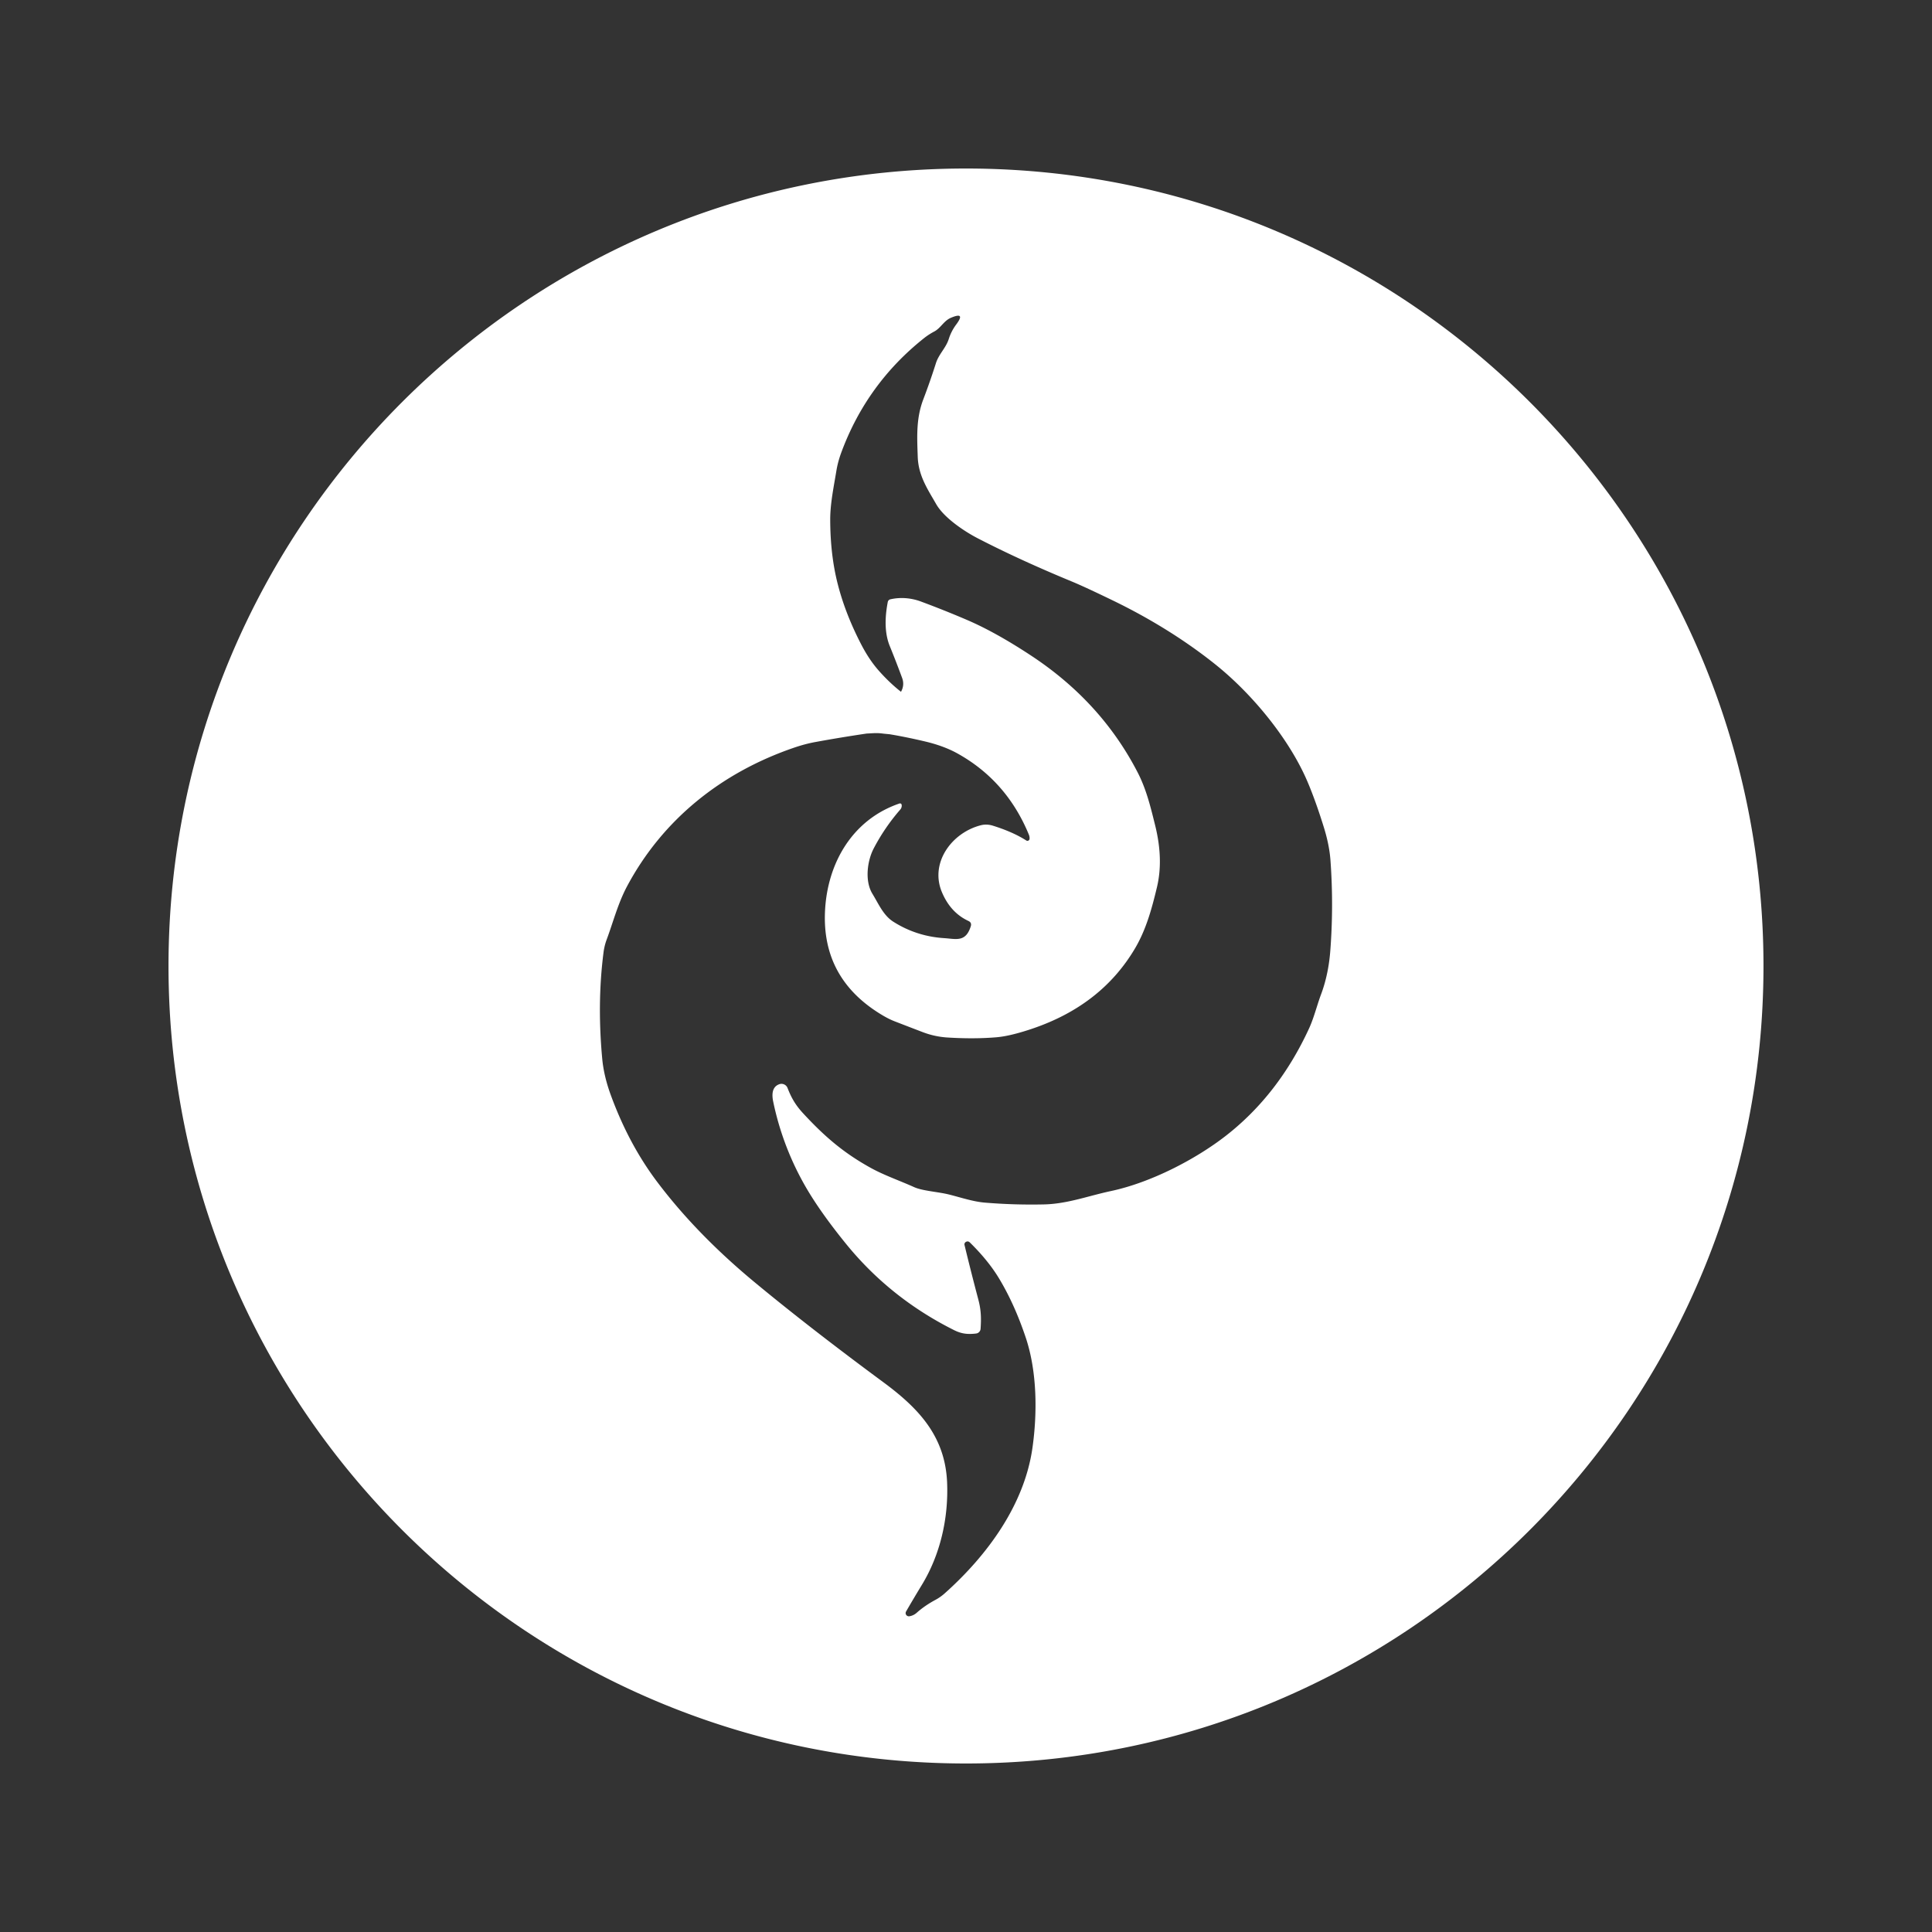 <svg xmlns="http://www.w3.org/2000/svg" width="160" height="160" fill="none"><rect width="100%" height="100%" fill="#333333" stroke="none"/><path fill="#fff" fill-rule="evenodd" d="M80 146.044c36.475 0 66.044-29.569 66.044-66.044 0-36.475-29.569-66.044-66.045-66.044-36.475 0-66.044 29.569-66.044 66.044 0 36.475 29.57 66.044 66.045 66.044m-8.012-85.306c.517-.03.704-.04 1.117.012.103.013.251.027.375.038.105.01.192.018.22.023.898.15 1.867.348 2.904.592 1.038.245 1.932.575 2.68.99 2.723 1.51 4.697 3.753 5.923 6.73.045.111.065.225.058.343a.178.178 0 0 1-.12.157l-.013.006c-.004.002-.004.003-.018.002-.03.008-.04.004-.045.001h-.003a.18.18 0 0 1-.076-.028c-.735-.47-1.653-.877-2.753-1.221a2.09 2.09 0 0 0-.284-.068c-.249-.041-.492-.031-.729.03-2.415.62-4.232 3.114-3.222 5.532.476 1.137 1.209 1.934 2.2 2.393.193.09.257.237.194.44-.191.609-.457.88-.784.99-.298.1-.647.065-1.037.026a11.29 11.29 0 0 0-.409-.035c-.19-.013-.379-.031-.566-.055a8.714 8.714 0 0 1-3.625-1.308c-.647-.411-1.031-1.094-1.405-1.757-.105-.186-.21-.371-.318-.548-.658-1.073-.421-2.743.093-3.736a16.652 16.652 0 0 1 2.212-3.244.477.477 0 0 0 .115-.39.137.137 0 0 0-.12-.118.136.136 0 0 0-.059.006c-3.876 1.318-5.957 4.9-6.166 8.852-.2 3.81 1.406 6.719 4.819 8.724.334.194.645.348.934.46.776.301 1.561.603 2.356.907a6.946 6.946 0 0 0 1.97.434c1.331.085 2.56.09 3.687.016.161-.01.32-.022.477-.036.658-.06 1.488-.248 2.49-.566.143-.046.29-.094.44-.145 3.788-1.284 6.61-3.482 8.466-6.592.952-1.592 1.428-3.368 1.846-5.111.368-1.54.32-3.249-.146-5.126l-.052-.21c-.354-1.426-.705-2.837-1.401-4.184-2.002-3.876-4.915-7.08-8.739-9.615-1.975-1.308-3.763-2.307-5.363-2.997a82.28 82.28 0 0 0-3.814-1.525 4.625 4.625 0 0 0-1.486-.299 4.296 4.296 0 0 0-1.07.103.284.284 0 0 0-.22.224c-.282 1.471-.227 2.688.166 3.65.36.882.7 1.761 1.023 2.638.145.393.114.776-.093 1.15-.648-.51-1.266-1.1-1.854-1.767-.519-.59-.99-1.293-1.416-2.109-.891-1.71-1.549-3.396-1.972-5.06-.41-1.601-.616-3.374-.62-5.32-.002-1.083.194-2.212.387-3.323.042-.245.085-.489.125-.731.082-.495.215-.993.4-1.494 1.404-3.809 3.693-6.972 6.867-9.492.254-.201.532-.382.834-.541.251-.132.442-.336.633-.54.217-.232.435-.465.745-.596.84-.356.986-.169.438.561-.27.363-.474.76-.61 1.19-.118.373-.325.687-.531 1-.208.316-.416.631-.534 1.007a55.75 55.75 0 0 1-1.05 3.008c-.571 1.507-.52 2.957-.463 4.544l.007.2c.047 1.389.65 2.418 1.3 3.526l.231.398c.652 1.139 2.348 2.262 3.444 2.829 2.322 1.199 4.924 2.393 7.804 3.582.687.284 1.818.807 3.393 1.57 3.005 1.455 5.904 3.236 8.436 5.257 3.136 2.5 6.192 6.26 7.681 9.77.448 1.057.898 2.314 1.35 3.772.295.954.475 1.849.539 2.685a50.2 50.2 0 0 1-.008 7.47c-.088 1.22-.33 2.49-.768 3.657-.136.364-.255.739-.374 1.113-.19.598-.38 1.196-.636 1.746-1.688 3.65-3.982 6.604-6.882 8.86-2.51 1.952-6.215 3.874-9.525 4.576-.576.123-1.14.271-1.7.418-1.261.332-2.509.66-3.857.686a46.767 46.767 0 0 1-4.871-.149c-.726-.062-1.44-.259-2.155-.455-.275-.076-.55-.152-.826-.22-.348-.086-.753-.15-1.158-.213-.642-.1-1.285-.202-1.708-.391-.43-.194-.867-.373-1.302-.552-.8-.328-1.593-.653-2.326-1.06-2.262-1.255-3.821-2.61-5.562-4.492-.63-.68-.977-1.27-1.302-2.111a.54.54 0 0 0-.673-.315c-.637.217-.63.894-.514 1.448a23.76 23.76 0 0 0 2.784 7.22c.794 1.349 1.874 2.864 3.24 4.547 2.438 3.004 5.426 5.39 8.962 7.157.63.314 1.149.357 1.817.277a.42.42 0 0 0 .37-.386c.06-.856.048-1.539-.181-2.408a211.776 211.776 0 0 1-1.15-4.539.228.228 0 0 1 .102-.245c.124-.077.239-.063.345.041.997.98 1.79 1.953 2.378 2.917.871 1.431 1.622 3.088 2.252 4.972.944 2.834.957 6.263.549 9.124-.658 4.633-3.643 8.807-7.255 12.034-.24.215-.5.398-.78.549-.585.314-1.102.67-1.55 1.068a1.18 1.18 0 0 1-.612.29.269.269 0 0 1-.258-.114.265.265 0 0 1-.01-.282c.427-.739.857-1.463 1.29-2.174 1.535-2.511 2.227-5.524 2.109-8.491-.156-3.865-2.376-6.177-5.293-8.331-4.062-2.999-7.601-5.748-10.617-8.245-3.225-2.668-5.927-5.45-8.107-8.345-1.582-2.101-2.867-4.514-3.856-7.238-.373-1.03-.603-2.017-.69-2.96-.286-3.088-.25-6.024.11-8.809.047-.364.133-.713.257-1.047.17-.455.322-.912.474-1.367.348-1.039.693-2.07 1.222-3.062 2.942-5.502 7.783-9.401 13.82-11.467.612-.21 1.203-.367 1.772-.47a124.08 124.08 0 0 1 4.242-.701l.218-.012Z" clip-rule="evenodd"/></svg>